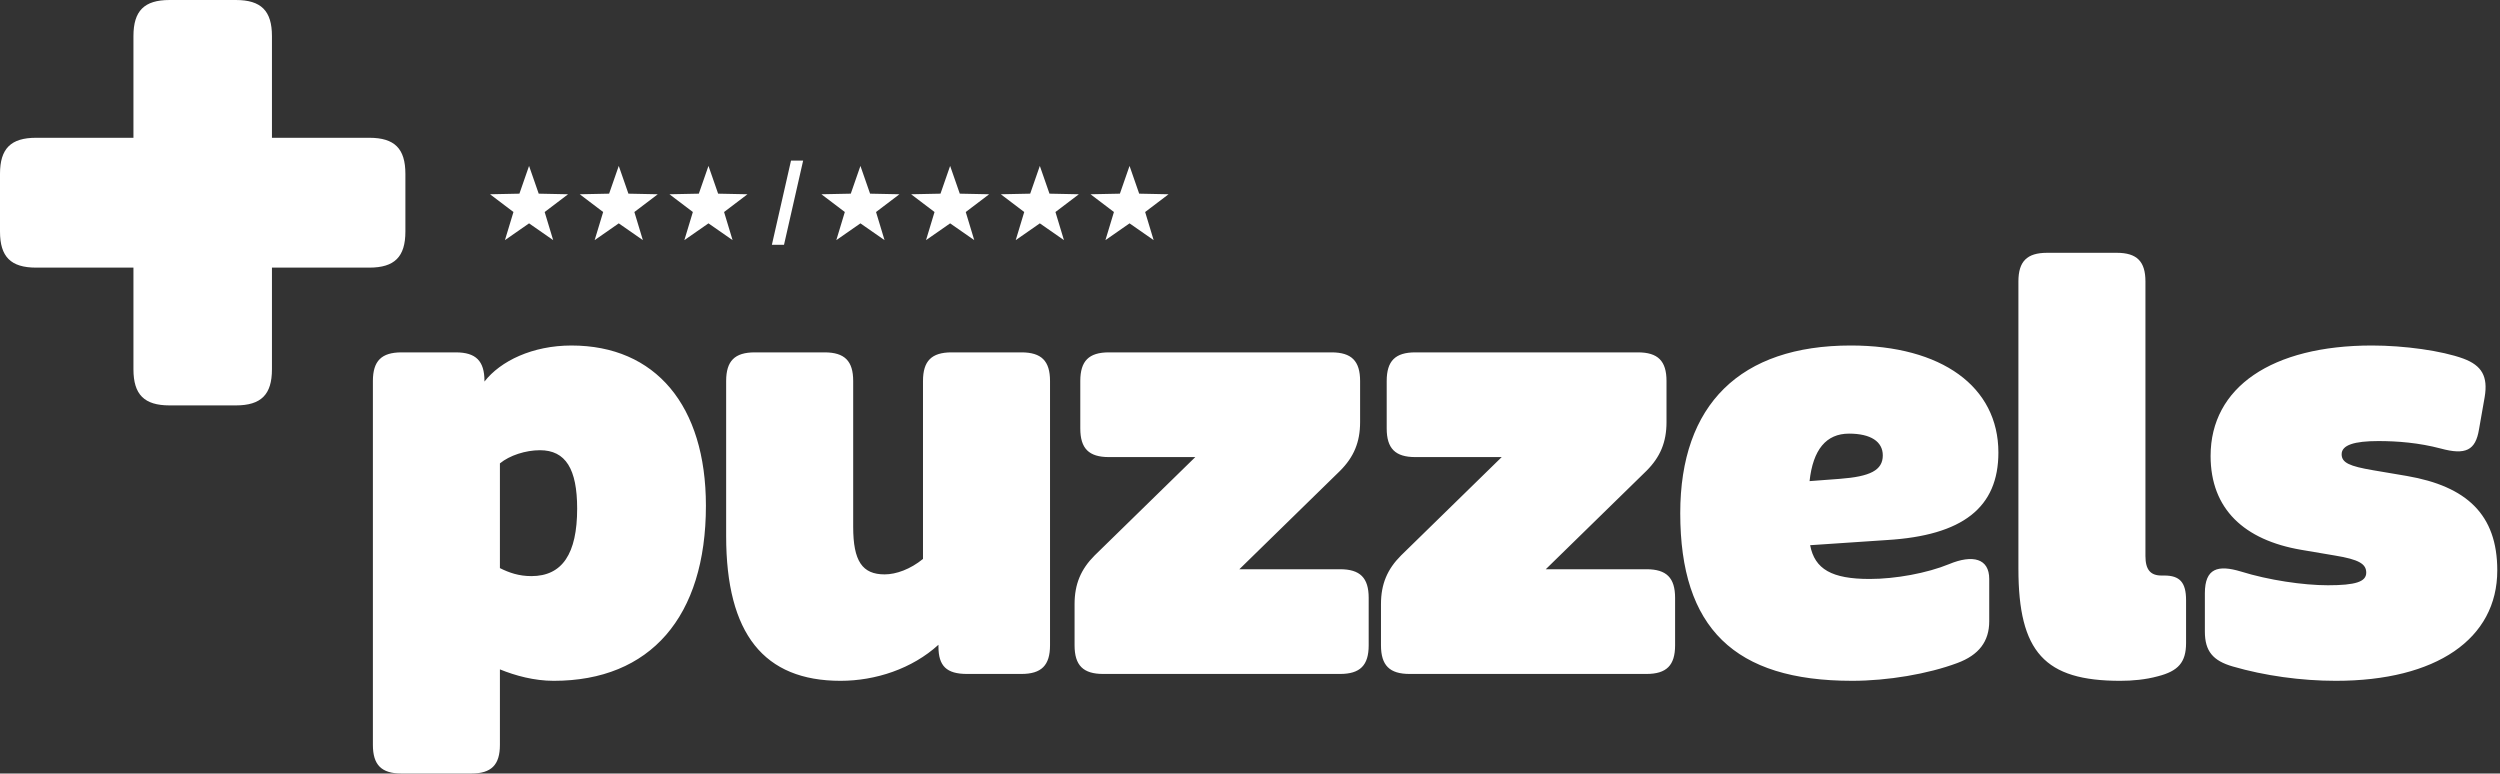 <!-- Generated by IcoMoon.io -->
<svg version="1.1" xmlns="http://www.w3.org/2000/svg" width="808" height="250" viewBox="0 0 808 250" fill="none">
<rect x="0" y="0" width="808" height="250" fill="#333333" stroke="none"/>
<title>OW</title>
<path fill="#fff" d="M54.788 131.026h21.448c8.16 0 11.658-3.496 11.658-11.658v-32.872h31.474c8.16 0 11.656-3.496 11.656-11.656v-18.652c0-8.16-3.496-11.658-11.656-11.658h-31.474v-32.872c0-8.16-3.498-11.658-11.658-11.658h-21.448c-8.16 0-11.658 3.498-11.658 11.658v32.872h-31.474c-8.159 0-11.656 3.498-11.656 11.658v18.652c0 8.16 3.497 11.656 11.656 11.656h31.474v32.872c0 8.162 3.498 11.658 11.658 11.658z"></path>
<path fill="#fff" d="M255.655 51.906h3.92l-6.183 27.216h-3.921l6.184-27.216z"></path>
<path fill="#fff" d="M170.992 53.625l3.119 8.968 9.492 0.193-7.567 5.736 2.749 9.089-7.792-5.423-7.794 5.423 2.751-9.089-7.569-5.736 9.495-0.193 3.116-8.968z"></path>
<path fill="#fff" d="M199.985 53.625l3.119 8.968 9.492 0.193-7.567 5.736 2.749 9.089-7.792-5.423-7.794 5.423 2.751-9.089-7.569-5.736 9.494-0.193 3.117-8.968z"></path>
<path fill="#fff" d="M228.978 53.625l3.119 8.968 9.492 0.193-7.569 5.736 2.75 9.089-7.792-5.423-7.794 5.423 2.75-9.089-7.567-5.736 9.494-0.193 3.117-8.968z"></path>
<path fill="#fff" d="M278.090 53.625l3.119 8.968 9.494 0.193-7.569 5.736 2.75 9.089-7.794-5.423-7.792 5.423 2.75-9.089-7.567-5.736 9.494-0.193 3.116-8.968z"></path>
<path fill="#fff" d="M307.083 53.625l3.119 8.968 9.494 0.193-7.569 5.736 2.749 9.089-7.792-5.423-7.792 5.423 2.75-9.089-7.569-5.736 9.495-0.193 3.116-8.968z"></path>
<path fill="#fff" d="M336.074 53.625l3.119 8.968 9.494 0.193-7.567 5.736 2.748 9.089-7.792-5.423-7.792 5.423 2.749-9.089-7.567-5.736 9.495-0.193 3.116-8.968z"></path>
<path fill="#fff" d="M365.067 53.625l3.117 8.968 9.494 0.193-7.567 5.736 2.748 9.089-7.791-5.423-7.794 5.423 2.749-9.089-7.567-5.736 9.495-0.193 3.117-8.968z"></path>
<path fill="#fff" d="M129.764 250h22.561c6.472 0 9.248-2.774 9.248-9.248v-24.411c4.994 2.035 11.097 3.699 17.384 3.699 31.254 0 49.194-20.714 49.194-56.59 0-32.363-16.276-51.782-43.46-51.782-12.576 0-22.934 4.993-28.113 11.651v-0.185c0-6.472-2.772-9.248-9.246-9.248h-17.567c-6.473 0-9.247 2.775-9.247 9.248v117.618c0 6.474 2.774 9.248 9.247 9.248zM171.745 186.198c-4.069 0-7.215-1.11-10.173-2.589v-33.844c3.144-2.59 8.323-4.254 12.945-4.254 8.321 0 12.020 6.101 12.020 18.864 0 14.609-4.808 21.823-14.792 21.823zM271.683 220.040c11.28 0 23.116-3.884 31.624-11.651v0.555c0 6.289 2.587 8.877 9.248 8.877h17.567c6.472 0 9.246-2.776 9.246-9.249v-85.438c0-6.472-2.774-9.248-9.246-9.248h-22.563c-6.471 0-9.246 2.775-9.246 9.248v57.515c-4.067 3.329-8.692 4.994-12.39 4.994-7.212 0-10.171-4.254-10.171-15.35v-47.158c0-6.472-2.774-9.248-9.248-9.248h-22.563c-6.472 0-9.246 2.775-9.246 9.248v50.117c0 31.625 12.205 46.789 36.988 46.789zM356.545 217.821h76.565c6.474 0 9.248-2.776 9.248-9.249v-15.346c0-6.474-2.774-9.249-9.248-9.249h-32.549l32.549-31.809c4.438-4.439 6.474-9.246 6.474-15.719v-13.316c0-6.472-2.775-9.248-9.248-9.248h-71.941c-6.472 0-9.245 2.775-9.245 9.248v15.348c0 6.474 2.772 9.248 9.245 9.248h27.926l-32.55 31.809c-4.437 4.439-6.472 9.248-6.472 15.72v13.314c0 6.472 2.776 9.249 9.246 9.249zM455.58 217.821h76.564c6.472 0 9.246-2.776 9.246-9.249v-15.346c0-6.474-2.774-9.249-9.246-9.249h-32.549l32.549-31.809c4.438-4.439 6.472-9.246 6.472-15.719v-13.316c0-6.472-2.774-9.248-9.246-9.248h-71.941c-6.472 0-9.246 2.775-9.246 9.248v15.348c0 6.474 2.774 9.248 9.246 9.248h27.926l-32.549 31.809c-4.439 4.439-6.474 9.248-6.474 15.72v13.314c0 6.472 2.775 9.249 9.248 9.249zM598.535 220.040c11.65 0 24.596-2.219 34.029-5.734 7.028-2.587 10.355-7.026 10.355-13.499v-13.685c0-6.659-5.361-7.954-12.945-4.809-7.212 2.959-17.384 4.809-25.706 4.809-12.205 0-17.754-3.145-19.232-10.913l24.781-1.664c24.596-1.479 36.062-10.541 36.062-28.296 0-21.267-18.309-34.582-47.712-34.582-35.694 0-55.113 19.048-55.113 54.184 0 37.173 17.569 54.188 55.481 54.188zM584.851 155.498c1.107-10.173 5.363-15.351 12.759-15.351 7.029 0 10.911 2.59 10.911 7.029 0 4.808-4.069 6.843-13.869 7.583l-9.801 0.74zM685.269 220.040c3.884 0 8.137-0.369 12.204-1.48 6.474-1.664 9.064-4.438 9.064-10.726v-13.87c0-5.732-2.034-7.952-7.026-7.952h-0.925c-3.515 0-5.179-1.849-5.179-6.286v-88.771c0-6.473-2.775-9.247-9.249-9.247h-22.56c-6.474 0-9.248 2.774-9.248 9.247v92.84c0 27 8.506 36.246 32.919 36.246zM754.968 220.040c32.365 0 52.153-13.5 52.153-35.694 0-18.124-9.986-27.185-29.219-30.514l-10.913-1.85c-7.583-1.294-10.171-2.403-10.171-5.176 0-2.96 4.070-4.254 11.837-4.254 6.286 0 13.13 0.556 20.157 2.404 8.136 2.219 11.279 0.555 12.389-6.104l1.851-10.541c1.11-6.657-0.925-10.171-6.844-12.39-7.028-2.589-19.232-4.253-29.59-4.253-32.363 0-52.153 13.499-52.153 35.692 0 17.199 10.914 27.186 29.221 30.33l10.911 1.849c7.952 1.294 10.171 2.775 10.171 5.549 0 2.96-3.514 4.069-12.391 4.069-7.952 0-19.232-1.665-28.11-4.44-7.397-2.218-11.651-1.107-11.651 7.029v12.391c0 6.288 2.589 9.431 9.063 11.281 10.173 2.959 22.008 4.623 33.288 4.623z"></path>
</svg>

